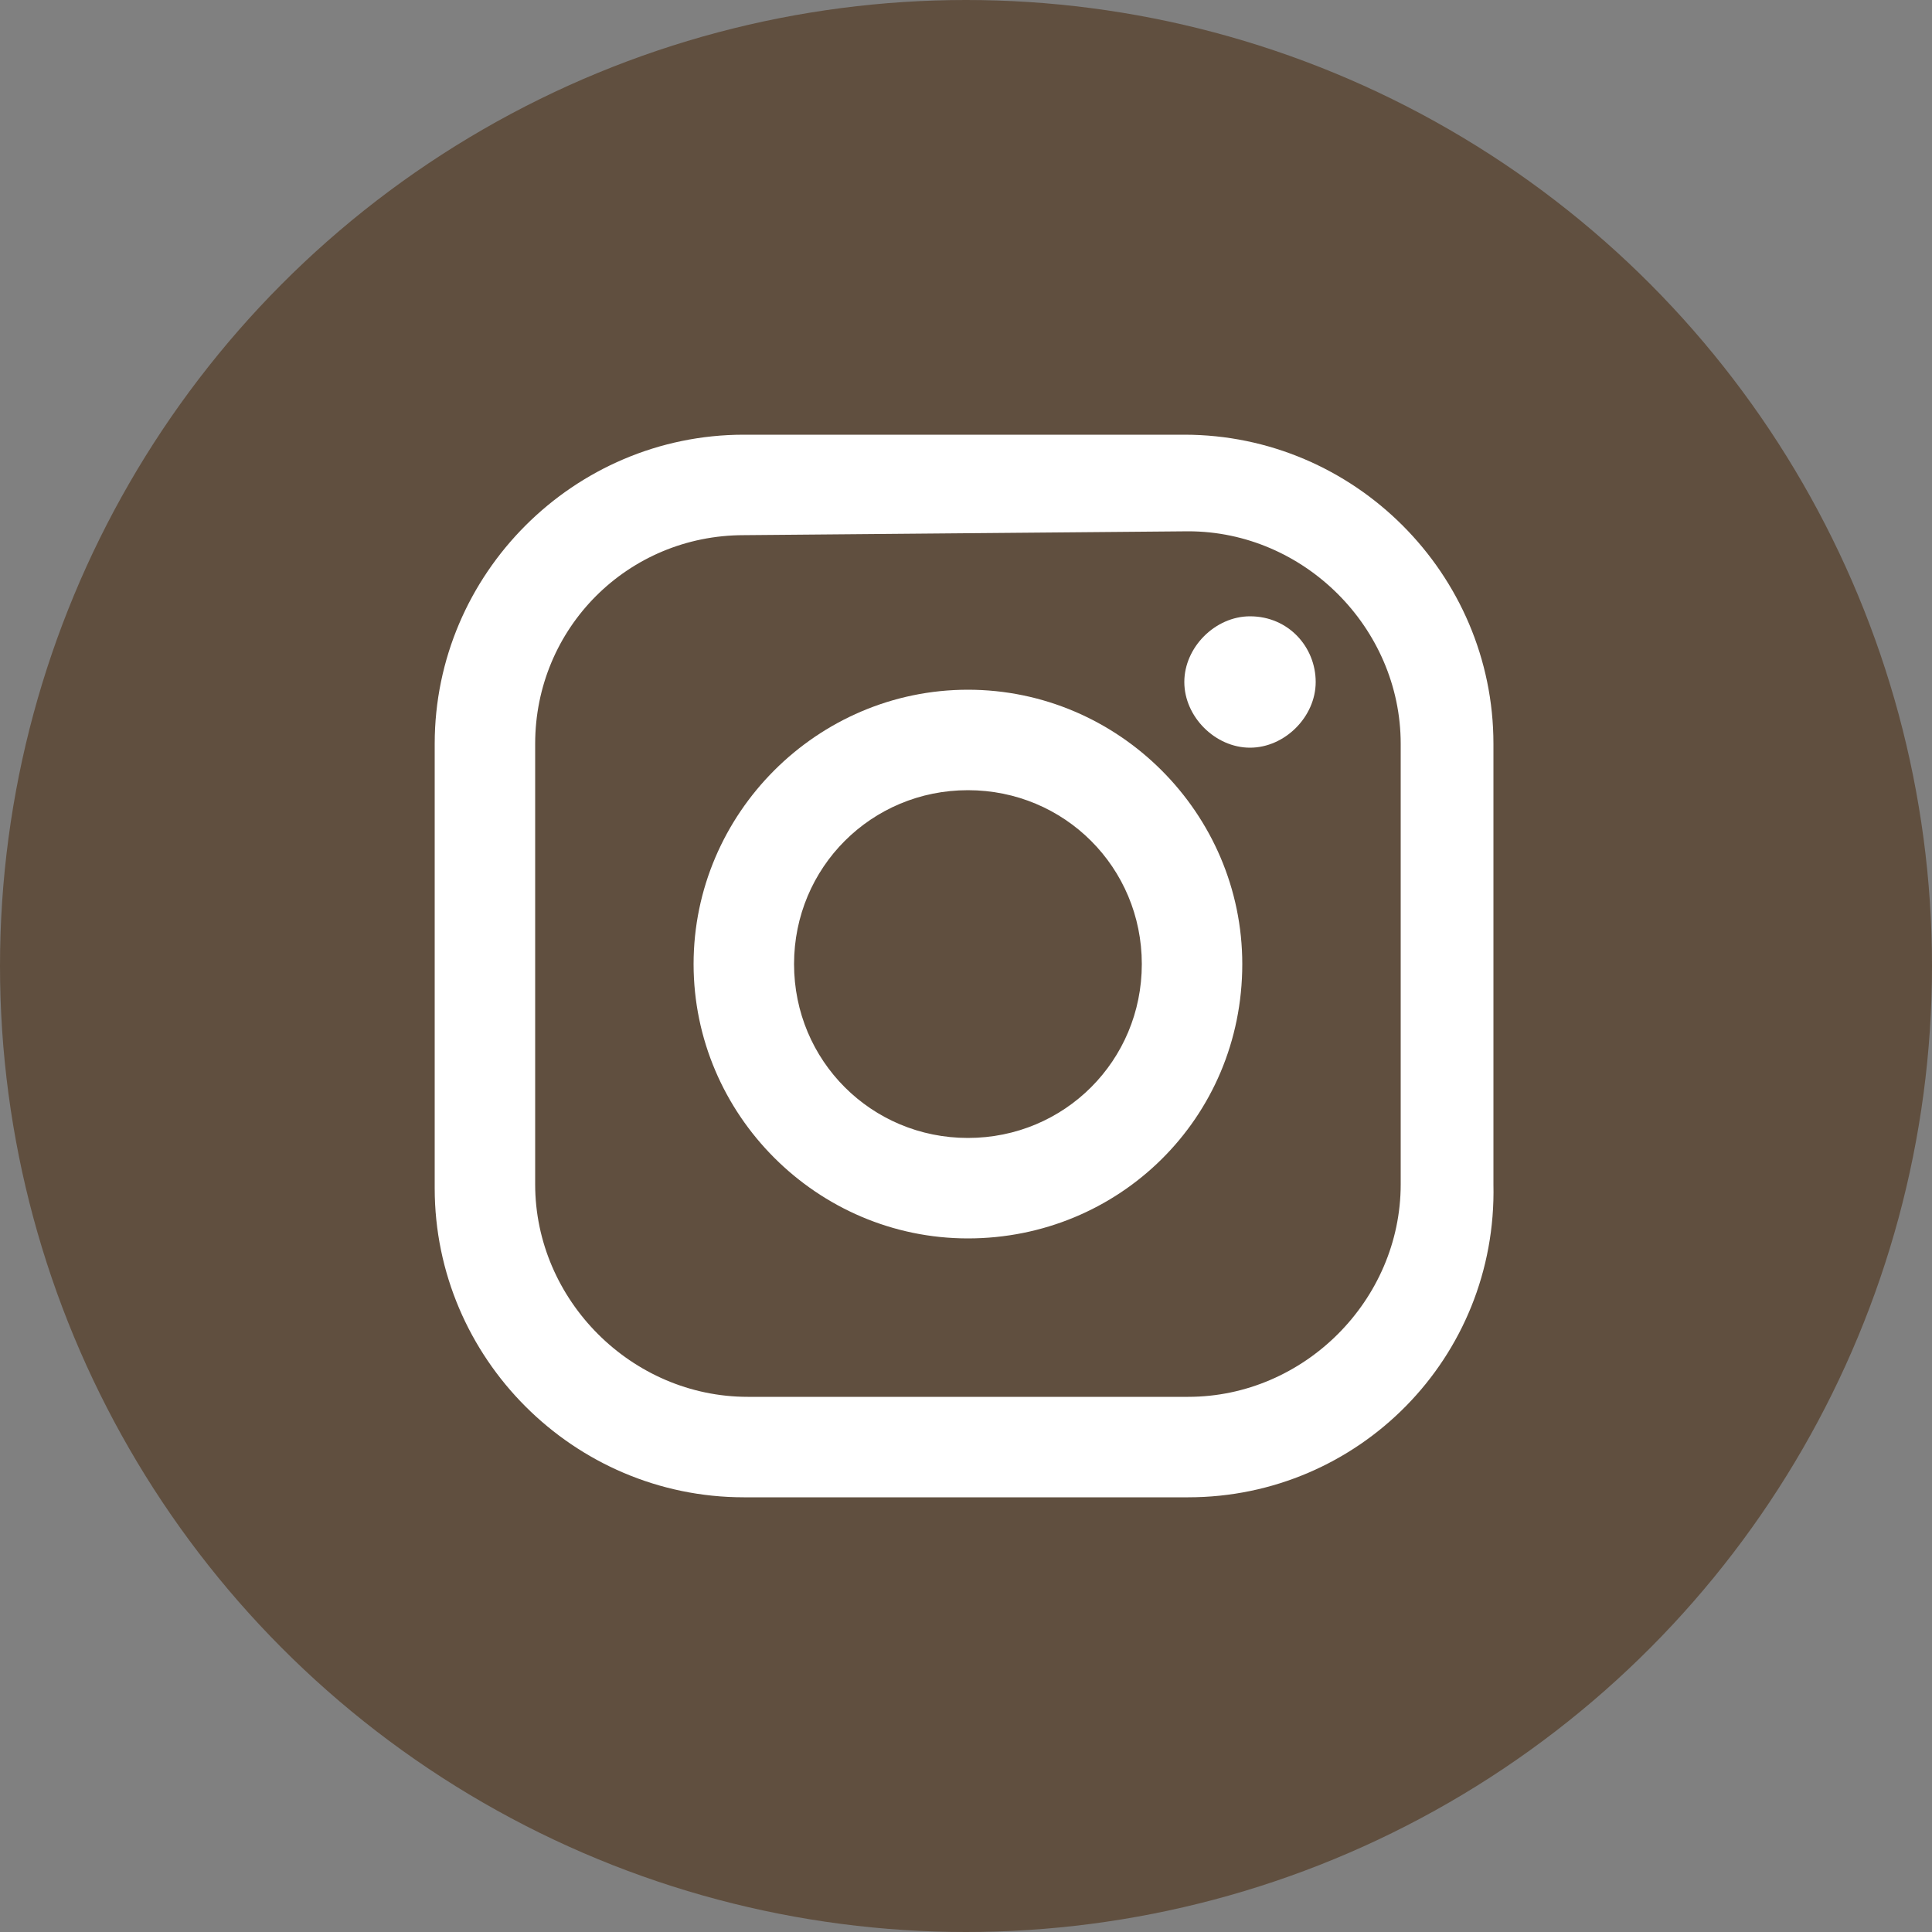 <?xml version="1.0" encoding="utf-8"?>
<!-- Generator: Adobe Illustrator 26.2.1, SVG Export Plug-In . SVG Version: 6.00 Build 0)  -->
<!DOCTYPE svg PUBLIC "-//W3C//DTD SVG 1.1//EN" "http://www.w3.org/Graphics/SVG/1.1/DTD/svg11.dtd">
<svg version="1.1" id="レイヤー_1" xmlns="http://www.w3.org/2000/svg" xmlns:xlink="http://www.w3.org/1999/xlink" x="0px"
	 y="0px" width="50px" height="50px" viewBox="0 0 50 50" style="enable-background:new 0 0 50 50;" xml:space="preserve">
<rect x="0" y="0" width="50" height="50" fill="#808080" stroke="none"/>
<g id="グループ_131" transform="translate(-456 -3366)">
	<circle id="楕円形_2" style="fill:#604F3F;" cx="481" cy="3391" r="25"/>
	<g id="グループ_129" transform="translate(467.25 3377.25)">
		<g>
			<defs>
				<rect id="SVGID_1_" width="27.5" height="27.5"/>
			</defs>
			<clipPath id="SVGID_00000182486611696000113930000009860548180197405885_">
				<use xlink:href="#SVGID_1_"  style="overflow:visible;"/>
			</clipPath>
			
				<g id="グループ_88" transform="translate(0 0)" style="clip-path:url(#SVGID_00000182486611696000113930000009860548180197405885_);">
				<path id="パス_882" style="fill:#FFFFFF;" d="M19.5,27.5H8c-4.4,0-8-3.6-8-8V8c0-4.4,3.6-8,8-8h11.4c4.4,0,8,3.6,8,8v11.4
					C27.5,23.9,23.9,27.5,19.5,27.5 M8,2.6C5,2.6,2.6,5,2.6,8v11.4c0,3,2.5,5.5,5.5,5.5h11.4c3,0,5.5-2.5,5.5-5.5V8
					c0-3-2.5-5.5-5.5-5.5L8,2.6z"/>
				<path id="パス_883" style="fill:#FFFFFF;" d="M22.8,6.4c0,0.9-0.8,1.7-1.7,1.7s-1.7-0.8-1.7-1.7c0-0.9,0.8-1.7,1.7-1.7c0,0,0,0,0,0
					C22.1,4.7,22.8,5.5,22.8,6.4"/>
				<path id="パス_884" style="fill:#FFFFFF;" d="M13.8,20.8c-3.9,0-7.1-3.2-7.1-7.1c0-3.9,3.2-7.1,7.1-7.1c3.9,0,7.1,3.2,7.1,7.1
					C20.9,17.7,17.7,20.8,13.8,20.8 M13.8,9.2c-2.5,0-4.5,2-4.5,4.5s2,4.5,4.5,4.5s4.5-2,4.5-4.5l0,0C18.3,11.2,16.3,9.2,13.8,9.2"
					/>
			</g>
		</g>
	</g>
</g>
</svg>

